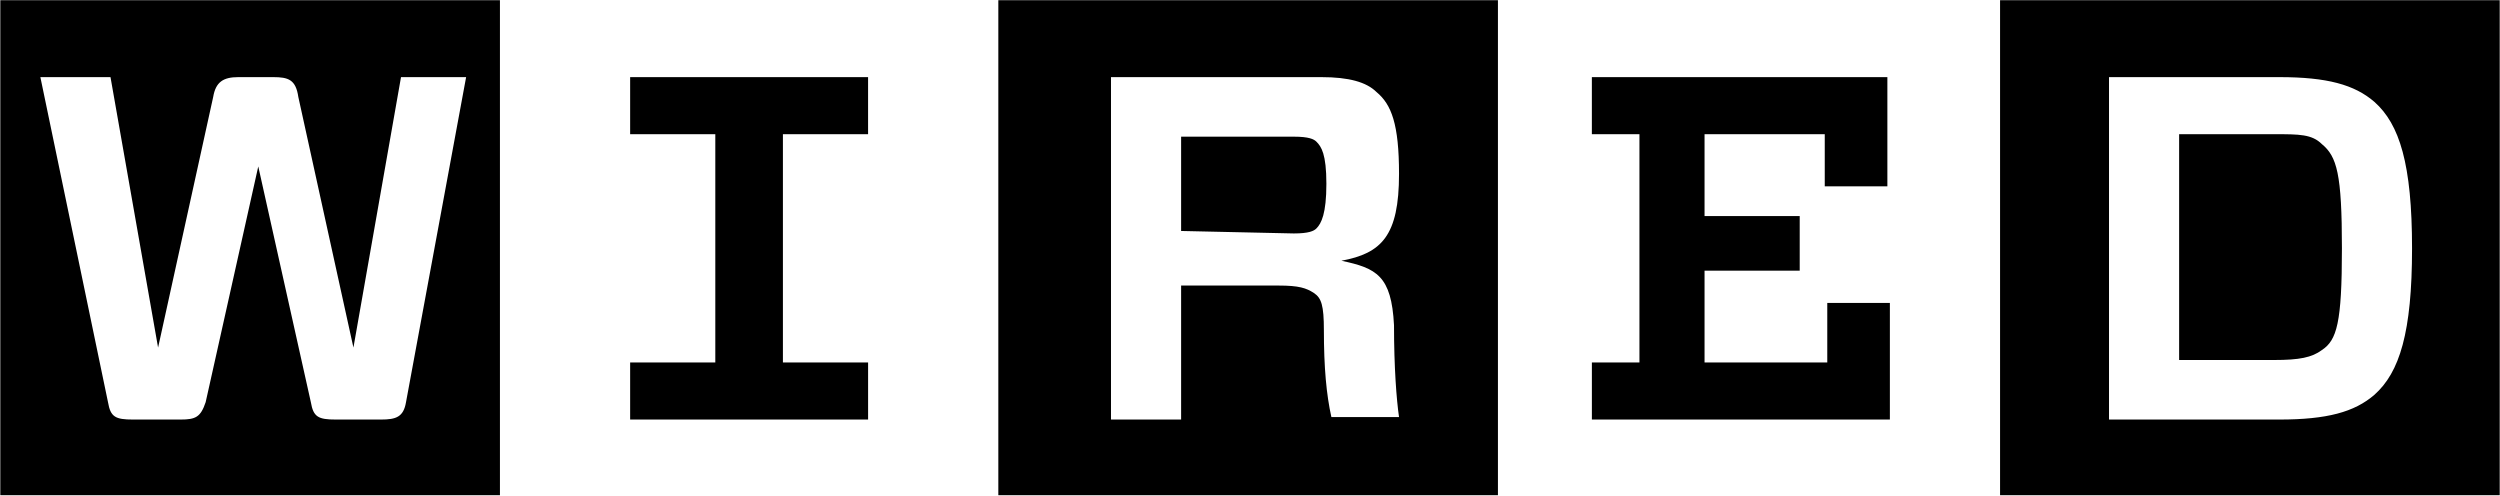 <svg width="121" height="24" viewBox="0 0 121 24" fill="none" xmlns="http://www.w3.org/2000/svg">
<g clip-path="url(#clip0_141_393)">
<path d="M102.076 3.733V20.306H110.319C112.622 20.306 113.955 19.946 114.925 19.105C116.137 18.024 116.743 16.102 116.743 12.019C116.743 7.936 116.137 6.014 114.925 4.934C113.955 4.093 112.622 3.733 110.319 3.733H102.076ZM113.349 12.019C113.349 15.622 113.107 16.463 112.379 16.943C111.895 17.303 111.288 17.424 110.076 17.424H105.47V6.495H110.076C111.288 6.495 111.895 6.495 112.379 6.975C113.107 7.576 113.349 8.416 113.349 12.019ZM120.986 23.969H96.803V0.01H120.986V23.969ZM77.046 6.495V3.733H91.349V9.017H88.318V6.495H82.5V10.458H87.106V13.1H82.5V17.544H88.44V14.661H91.47V20.306H77.047V17.544H79.349V6.495H77.046ZM64.076 15.982C64.076 17.784 64.197 19.105 64.439 20.186H67.713C67.591 19.345 67.47 17.784 67.47 15.742C67.348 13.34 66.621 12.98 64.924 12.62C66.863 12.259 67.713 11.419 67.713 8.416C67.713 6.014 67.348 5.054 66.621 4.453C66.136 3.973 65.288 3.733 63.954 3.733H53.772V20.306H57.166V13.821H61.895C62.864 13.821 63.227 13.941 63.592 14.181C63.956 14.421 64.076 14.781 64.076 15.982ZM57.166 11.179V6.615H62.622C63.349 6.615 63.592 6.735 63.712 6.855C63.954 7.095 64.197 7.456 64.197 8.897C64.197 10.338 63.954 10.818 63.712 11.059C63.592 11.179 63.349 11.299 62.622 11.299L57.166 11.179ZM72.561 23.969H48.319V0.01H72.5V23.969H72.561ZM42.016 17.544V20.306H30.499V17.544H34.621V6.495H30.499V3.733H42.015V6.495H37.893V17.544H42.016ZM22.56 3.733H19.409L17.106 16.823L14.439 4.693C14.318 3.853 13.954 3.733 13.227 3.733H11.53C10.803 3.733 10.439 3.973 10.318 4.693L7.651 16.823L5.348 3.733H1.954L5.227 19.465C5.348 20.186 5.59 20.306 6.439 20.306H8.742C9.469 20.306 9.712 20.186 9.954 19.465L12.5 8.056L15.045 19.465C15.166 20.186 15.409 20.306 16.257 20.306H18.439C19.166 20.306 19.53 20.186 19.651 19.465L22.56 3.733ZM24.257 23.969H0.015V0.01H24.197V23.969H24.257Z" fill="black"/>
</g>
<defs>
<clipPath id="clip0_141_393">
<rect width="121" height="24" fill="white"/>
</clipPath>
</defs>
</svg>
